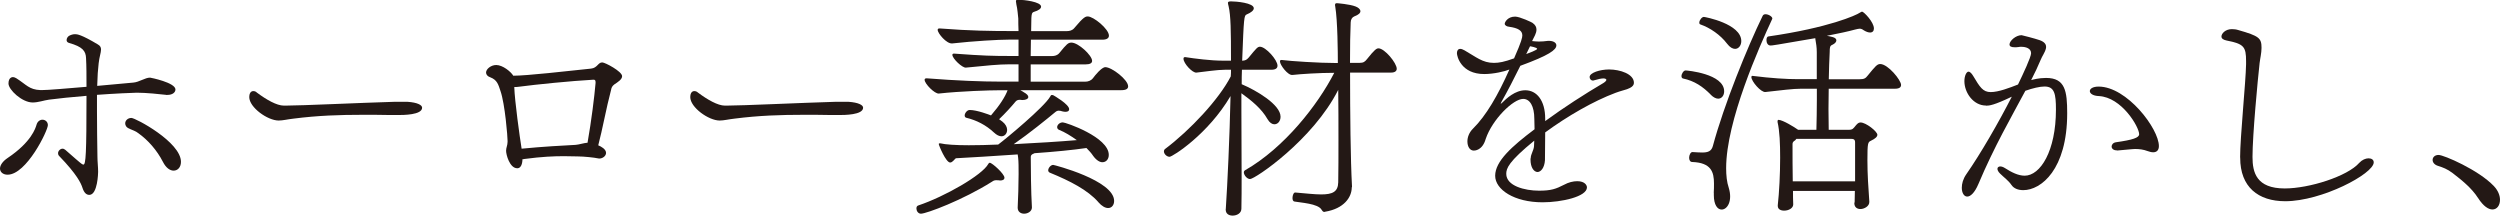 <?xml version="1.0" encoding="UTF-8"?>
<svg id="_レイヤー_2" data-name="レイヤー 2" xmlns="http://www.w3.org/2000/svg" width="326.87" height="28.18" viewBox="0 0 326.87 28.18">
  <defs>
    <style>
      .cls-1 {
        fill: #231815;
      }
    </style>
  </defs>
  <g id="_原稿" data-name="原稿">
    <g>
      <path class="cls-1" d="M0,22.04c0-.4.31-.93,1.02-1.4,3.1-2.08,3.63-3.91,3.75-4.31.12-.46.47-.68.78-.68.37,0,.71.28.71.71,0,.71-2.79,6.48-5.27,6.48-.59,0-.99-.34-.99-.81ZM21.7,12.4c-.74-.09-2.6-.28-3.81-.28-.43,0-3.04.12-5.21.28v2.14c0,1.98.03,4.09.06,5.95,0,.65.09,1.33.09,1.98,0,.12-.06,3.01-1.15,3.01-.37,0-.68-.25-.9-.93-.19-.59-.71-1.74-3.04-4.15-.12-.12-.15-.25-.15-.37,0-.28.28-.59.59-.59.12,0,.25.06.37.16.84.74,2.05,1.8,2.14,1.83.09.06.15.09.22.09.31,0,.4-1.4.4-8.99-1.92.16-3.72.34-4.9.5-.68.09-1.4.37-2.14.37-1.39,0-3.16-1.67-3.16-2.48s.5-.84.59-.84c.12,0,.28.06.43.15,1.33.84,1.67,1.49,3.16,1.55h.16c.84,0,3.35-.22,5.86-.43,0-1.4,0-2.73-.06-3.75-.03-.93-.46-1.49-2.2-1.98-.25-.06-.34-.22-.34-.37,0-.22.12-.43.31-.56.28-.15.53-.22.81-.22.25,0,.77.03,2.95,1.33.34.19.43.4.43.68,0,.4-.22.96-.31,1.8-.09.71-.16,1.74-.19,2.95l4.71-.43c.78-.06,1.55-.65,2.2-.65.06,0,3.32.65,3.32,1.55,0,.37-.37.71-1.05.71h-.19ZM16.96,16.84c-.43-.15-.59-.43-.59-.71,0-.37.34-.71.81-.71.53,0,6.48,3.16,6.48,5.74,0,.71-.43,1.15-.96,1.15-.46,0-.99-.34-1.4-1.15-.78-1.52-1.95-2.85-3.22-3.75-.34-.28-.78-.4-1.12-.56Z"/>
      <path class="cls-1" d="M51.12,15.04c-1.27-.03-2.48-.03-3.69-.03-3.01,0-5.83.09-9.05.5-.81.09-1.39.25-1.95.25-1.43,0-3.84-1.71-3.84-3.07,0-.34.12-.78.53-.78.16,0,.34.06.46.19,1.24.93,2.6,1.71,3.54,1.71h.22c1.98,0,9.8-.37,14.26-.5h1.67c1.33.09,1.92.43,1.92.77,0,.96-2.48.96-3.19.96h-.87Z"/>
      <path class="cls-1" d="M66.37,18.51c0-.62-.34-4.9-.93-6.6-.28-.84-.43-1.46-1.33-1.8-.37-.12-.56-.37-.56-.62,0-.47.65-.99,1.33-.99.84,0,1.92.87,2.23,1.4.87,0,2.67-.15,4.56-.34,2.26-.22,4.62-.5,5.61-.59.84-.09.9-.81,1.46-.81.37,0,2.6,1.18,2.6,1.8,0,.43-.56.77-1.02,1.08-.28.22-.37.4-.43.74-.62,2.33-1.12,5.15-1.67,7.22.37.15,1.02.5,1.02.99,0,.4-.43.74-.9.74-.06,0-.12-.03-.19-.03-.37-.09-1.8-.25-2.64-.25-.59,0-1.15-.03-1.77-.03-1.33,0-2.85.06-5.21.37-.06.03-.16.03-.22.03,0,.09,0,1.18-.68,1.18-.99,0-1.46-1.77-1.46-2.29,0-.4.19-.71.19-1.12v-.09ZM77.6,10.42c-2.88.16-7.5.62-9.83.93-.19.03-.37.03-.53.03.06,1.83.71,6.51.96,8.06,2.85-.28,5.27-.4,7.07-.5.43-.03,1.08-.25,1.55-.28.5-2.82.9-6.05,1.05-7.81,0-.25,0-.43-.28-.43Z"/>
      <path class="cls-1" d="M108.78,15.04c-1.27-.03-2.48-.03-3.69-.03-3.01,0-5.83.09-9.05.5-.81.09-1.4.25-1.95.25-1.43,0-3.84-1.71-3.84-3.07,0-.34.12-.78.53-.78.16,0,.34.06.47.19,1.24.93,2.6,1.71,3.53,1.71h.22c1.98,0,9.8-.37,14.26-.5h1.67c1.33.09,1.92.43,1.92.77,0,.96-2.48.96-3.19.96h-.87Z"/>
      <path class="cls-1" d="M130.33,23.56c-.25,0-.4.03-.62.19-3.78,2.39-8.59,4.19-9.3,4.19-.37,0-.59-.37-.59-.68,0-.19.06-.34.25-.4,3.44-1.15,8.37-3.97,9.15-5.43.06-.12.12-.15.19-.15.31,0,1.92,1.46,1.92,1.95,0,.25-.22.37-.56.37-.06,0-.16-.03-.25-.03h-.19ZM133.43,11.81c.16.09.31.15.43.25.4.22.59.43.59.62,0,.22-.28.4-.78.4-.06,0-.19-.03-.28-.03h-.09c-.28,0-.43.12-.56.28-.43.53-1.36,1.55-2.11,2.26l.43.31c.43.34.62.74.62,1.08,0,.46-.31.84-.74.84-.28,0-.62-.15-.99-.5-1.02-.96-2.29-1.61-3.6-1.92-.15-.03-.22-.16-.22-.31,0-.28.31-.71.65-.71.96,0,2.57.62,2.79.71,1.15-1.33,1.86-2.45,2.17-3.29h-.99c-1.36,0-5.18.12-8,.43-.53.06-1.86-1.27-1.86-1.8,0-.12.09-.19.25-.19h.03c3.97.31,7.22.43,9.61.43h2.39v-2.26h-1.24c-1.33,0-2.95.16-5.64.43-.46.06-1.77-1.18-1.77-1.67,0-.09.06-.16.19-.16h.06c3.78.28,5.02.31,7.38.31h1.02v-2.14h-1.27c-1.36,0-4.59.19-7.41.5-.74.06-1.89-1.33-1.89-1.77,0-.12.06-.19.22-.19h.06c3.97.31,6.85.34,9.24.34h1.05c-.03-.65-.03-1.24-.03-1.64-.03-.28-.12-1.36-.25-1.83-.03-.19-.06-.34-.06-.43,0-.15.06-.19.37-.19.62,0,2.92.25,2.92.9,0,.25-.31.5-.93.68-.28.09-.31.31-.34.81,0,.46-.03,1.05-.03,1.71h4.65c.37,0,.74-.09.99-.4,1.24-1.49,1.49-1.52,1.77-1.52.74,0,2.76,1.64,2.76,2.51,0,.31-.25.53-.87.53h-9.33c0,.68-.03,1.43-.03,2.14h2.79c.34,0,.71-.09.96-.4.96-1.18,1.15-1.36,1.58-1.36.9,0,2.7,1.67,2.7,2.39,0,.28-.25.46-.87.46h-7.16v2.26h7.1c.4,0,.78-.12,1.05-.47.25-.34,1.12-1.43,1.61-1.43.84,0,2.98,1.64,2.98,2.51,0,.31-.25.5-.9.5h-13.18ZM134.92,27.13c0,.5-.53.81-1.02.81-.43,0-.84-.25-.84-.78v-.03c.06-1.27.12-2.98.12-4.37,0-.87,0-1.64-.06-2.14l-.06-.43c-3.13.22-6.2.4-8.06.5-.15.03-.43.56-.77.56-.56,0-1.49-2.26-1.49-2.42,0-.06.03-.09.12-.09h.09c.65.16,2.02.25,3.72.25,1.15,0,2.48-.03,3.84-.09,1.05-.78,6.01-4.9,6.79-6.26.09-.12.09-.22.22-.22.03,0,.09,0,.19.03.06.03,2.08,1.18,2.08,1.83,0,.22-.16.34-.5.34-.12,0-.25-.03-.4-.06-.15-.06-.31-.09-.46-.09-.12,0-.28.03-.46.19-1.12.93-3.41,2.79-5.43,4.19,2.98-.15,6.01-.34,8.25-.53-.78-.56-1.58-1.05-2.29-1.33-.19-.06-.28-.22-.28-.37,0-.28.31-.62.74-.62.37,0,6.01,1.92,6.01,4.25,0,.56-.34.96-.84.96-.34,0-.78-.25-1.21-.84-.22-.34-.53-.68-.87-1.02-1.67.25-4.19.5-6.79.68l-.12.06c-.25.09-.37.22-.37.43,0,1.33.03,4.68.15,6.6v.03ZM143.6,26.42c-1.39-1.58-3.69-2.76-6.33-3.84-.15-.06-.22-.19-.22-.31,0-.31.34-.71.65-.71.12,0,7.97,2.02,7.97,4.71,0,.53-.31.93-.78.93-.37,0-.81-.22-1.3-.78Z"/>
      <path class="cls-1" d="M160.27,27.32c.22-3.32.5-9.3.62-14.76-2.95,5.02-7.6,7.94-7.97,7.94s-.74-.37-.74-.71c0-.09.03-.22.15-.31,3.29-2.48,7.04-6.48,8.59-9.49.03-.28.03-.59.03-.87h-.78c-1.05,0-2.6.25-3.72.37-.53.09-1.71-1.21-1.71-1.8,0-.16.06-.22.19-.22h.06c1.21.19,3.32.46,4.84.46h1.12c0-3.88-.03-5.92-.31-7.1-.06-.22-.09-.37-.09-.46,0-.12.09-.19.4-.19.65,0,2.98.19,2.98.9,0,.28-.34.56-.93.81-.34.15-.37.31-.59,6.05.46-.03.59-.12.87-.43.99-1.21,1.15-1.4,1.46-1.4.74,0,2.29,1.71,2.29,2.48,0,.31-.22.53-.81.53h-3.84c-.03.65-.03,1.27-.03,1.89,1.92.81,5.08,2.67,5.08,4.25,0,.56-.34.99-.81.99-.28,0-.62-.19-.9-.68-.77-1.36-2.08-2.42-3.41-3.38v2.26c0,2.95.03,5.89.03,8.87,0,1.3,0,2.64-.03,3.97,0,.59-.59.9-1.15.9-.46,0-.9-.22-.9-.78v-.09ZM176.74,24.49c0,1.33-1.05,2.79-3.47,3.19-.03,0-.09.03-.12.03-.16,0-.25-.12-.37-.31-.47-.78-2.7-.9-3.54-1.05-.19-.03-.25-.25-.25-.47,0-.34.16-.74.37-.71,1.4.12,2.54.25,3.38.25,1.49,0,2.2-.34,2.23-1.58.03-1.52.03-3.44.03-5.55s0-4.4-.03-6.54c-3.32,6.57-10.88,11.66-11.53,11.66-.4,0-.81-.53-.81-.87,0-.12.06-.22.16-.28,5.15-2.95,9.52-8.56,11.66-12.74-1.95,0-4.43.16-5.46.28-.59.09-1.64-1.3-1.64-1.77,0-.12.06-.19.19-.19h.03c1.12.15,4.9.4,7.16.4h.19c0-1.27-.03-5.58-.34-7.38,0-.06-.03-.16-.03-.19,0-.25.12-.25.28-.25,0,0,1.64.12,2.42.43.31.12.62.34.62.62,0,.22-.22.46-.81.68-.25.09-.46.4-.46.77-.06,1.27-.09,3.16-.09,5.3h1.24c.53,0,.71-.15.99-.5.96-1.21,1.24-1.4,1.49-1.4.81,0,2.39,1.92,2.39,2.67,0,.28-.22.5-.74.5h-5.36c0,5.18.06,11.41.25,14.85v.12Z"/>
      <path class="cls-1" d="M200.14,20.68c0-.53.4-1.02.43-1.58,0-.22.03-.46.03-.71-3.38,2.76-3.66,3.63-3.66,4.34,0,1.58,2.42,2.2,4.28,2.2,1.58,0,2.2-.22,3.29-.78.56-.31,1.18-.46,1.71-.46.99,0,1.27.53,1.27.81,0,1.21-3.32,1.95-5.8,1.95-3.72,0-6.2-1.67-6.2-3.47,0-1.89,2.17-3.84,5.15-6.08,0-.56-.03-1.02-.03-1.33,0-1.71-.59-2.64-1.46-2.64-1.3,0-4.03,2.67-4.9,5.24-.43,1.52-1.46,1.52-1.55,1.52-.53,0-.84-.53-.84-1.21,0-.53.22-1.15.71-1.64,1.74-1.71,3.29-4.4,4.78-7.75-.62.25-2.05.59-3.29.59-3.04,0-3.57-2.33-3.57-2.73,0-.28.12-.56.43-.56.15,0,.34.06.56.19,1.52.87,2.36,1.64,3.84,1.64.68,0,1.33-.12,2.64-.59.99-2.23,1.08-2.73,1.08-3.01,0-.62-.56-.96-1.71-1.12-.34-.03-.59-.19-.59-.4,0-.19.37-.93,1.36-.93.62,0,2.23.77,2.26.81.4.28.53.56.53.9,0,.46-.31.96-.56,1.46v.03c.31.03.59.06.87.06.37,0,.77-.03,1.21-.09h.12c.53,0,.96.22.96.59,0,.59-.96,1.3-4.71,2.67-.78,1.58-1.67,3.32-2.48,4.74-.03.09-.09.19-.09.22h.03s.06-.03.12-.09c.62-.62,1.74-1.67,3.07-1.67,1.49,0,2.6,1.33,2.6,3.72v.31c2.42-1.77,5.15-3.53,7.63-4.99.25-.16.37-.31.37-.4s-.12-.19-.4-.19c-.25,0-.68.09-1.21.25-.06.03-.12.03-.15.03-.28,0-.43-.25-.43-.46,0-.56,1.36-.99,2.54-.99,1.43,0,3.25.59,3.25,1.74,0,.43-.4.65-.9.84-.47.16-.81.22-1.49.47-2.92,1.09-6.33,3.07-9.21,5.18,0,1.4-.03,3.13-.03,3.63-.06.99-.53,1.55-.99,1.55-.46-.03-.9-.59-.9-1.64v-.12ZM199.55,7.07c.25-.09,1.43-.53,1.43-.68,0-.19-.9-.34-.93-.34l-.5,1.02Z"/>
      <path class="cls-1" d="M223.7,12.4c-1.05-1.08-2.17-1.83-3.66-2.14-.12-.03-.19-.15-.19-.31,0-.31.28-.74.53-.74.19,0,5.05.43,5.05,2.73,0,.53-.31.96-.78.96-.28,0-.62-.16-.96-.5ZM224.07,25.21c.03-.4.03-.84.03-1.21,0-1.52-.37-2.73-2.85-2.82-.28,0-.4-.28-.4-.56,0-.34.19-.74.43-.74.5.03.93.06,1.27.06.74,0,1.21-.15,1.4-.84,1.46-5.43,4.53-12.96,6.51-17.02.06-.15.22-.22.37-.22.4,0,.9.31.9.56,0,.03-.03.06-.03.09-1.67,3.6-6.01,13.3-6.01,19.47,0,.96.09,1.83.34,2.57.53,1.74-.19,2.85-.93,2.85-.53,0-1.02-.59-1.02-1.89v-.31ZM225.81,5.71c-.87-1.15-2.23-2.08-3.47-2.51-.12-.03-.16-.12-.16-.25,0-.31.34-.74.59-.74.16,0,4.9.9,4.9,3.16,0,.56-.34,1.02-.81,1.02-.31,0-.68-.19-1.05-.68ZM242.49,26.48c0-.47.03-.99.03-1.52h-8.09c0,.56,0,1.15.03,1.77,0,.5-.62.81-1.18.81-.47,0-.84-.19-.84-.62v-.09c.19-1.71.31-4.03.31-6.23,0-1.8-.06-3.44-.34-4.65v-.09c0-.12.03-.19.12-.19.56,0,2.14.99,2.57,1.3h2.39c.03-1.24.06-2.6.06-3.94v-1.43h-2.05c-1.12,0-2.48.19-4.68.43-.59.06-1.83-1.4-1.83-1.95,0-.09.03-.16.12-.16h.03c2.48.31,4.43.43,5.98.43h2.42v-3.53c0-.65-.09-1.15-.19-1.74v-.09c-5.36.93-5.64.96-5.86.96-.37,0-.53-.37-.53-.71,0-.25.09-.43.22-.47,7.97-1.15,11.53-2.79,11.97-3.1.16-.09.25-.15.31-.15.22,0,1.55,1.36,1.55,2.2,0,.31-.16.53-.5.53-.22,0-.5-.09-.81-.28-.22-.16-.37-.22-.56-.22-.16,0-.34.06-.62.12-.78.22-2.08.5-3.66.81.25.06.53.09.74.16.34.09.5.25.5.43,0,.22-.19.43-.53.59-.31.12-.34.34-.34.93-.06,1.02-.09,2.23-.12,3.57h4.03c.59,0,.78-.12,1.05-.47.99-1.21,1.24-1.52,1.64-1.52,1.02,0,2.73,2.11,2.73,2.73,0,.31-.22.5-.81.5h-8.65c0,.87-.03,1.77-.03,2.67s.03,1.8.03,2.7h2.64c.5,0,.59-.19.87-.53.22-.25.37-.43.65-.43.71,0,2.2,1.18,2.2,1.61,0,.25-.25.5-.84.78-.4.19-.46.28-.46,2.57,0,1.77.12,3.57.25,5.4.03.62-.71.96-1.15.96s-.81-.22-.81-.78v-.06ZM242.55,18.63c0-.22-.03-.47-.46-.47h-7.22l-.16.19c-.22.12-.34.28-.34.46,0,1.71,0,3.29.03,4.9h8.15v-5.08Z"/>
      <path class="cls-1" d="M259.66,13.8c-1.64,0-2.82-1.67-2.82-3.19,0-.71.28-1.24.53-1.24.22,0,.43.25.62.56.87,1.46,1.27,2.11,2.29,2.11s2.48-.56,3.57-.99c.68-1.4,1.71-3.6,1.71-4.09,0-.65-.71-.84-1.27-.84-.12,0-.28,0-.37.03-.19.03-.37.03-.5.03-.47,0-.68-.12-.68-.37,0-.46.81-1.21,1.58-1.21.03,0,1.74.43,2.36.65.62.22.84.53.84.87,0,.09,0,.15-.03.25-.12.5-.5.99-.68,1.46-.37.87-.77,1.74-1.24,2.64.25-.06.99-.28,1.95-.28,2.51,0,2.76,1.74,2.76,4.62,0,7.35-3.41,10.05-5.74,10.05-.68,0-1.24-.22-1.55-.68-.4-.59-.99-.99-1.49-1.49-.25-.25-.34-.46-.34-.62,0-.19.16-.31.37-.31.16,0,.37.06.62.22.87.56,1.74.99,2.57.99,2.05,0,4.09-3.22,4.09-8.65,0-2.05-.19-3.01-1.49-3.01-.62,0-1.55.22-2.51.56-1.8,3.38-4.06,7.26-6.14,12.19-.5,1.18-1.05,1.64-1.46,1.64-.43,0-.71-.5-.71-1.15,0-.53.16-1.15.59-1.77,1.86-2.67,4.19-6.7,5.95-10.14-2.33,1.12-2.95,1.18-3.38,1.18ZM276.77,19.66c-.46,0-.68-.25-.68-.5s.19-.5.56-.56c2.2-.31,3.04-.59,3.04-1.05,0-.96-2.29-4.84-5.27-4.99-.78-.03-1.18-.34-1.18-.65s.4-.59,1.15-.59c3.69,0,7.88,5.49,7.88,7.78,0,.56-.31.81-.74.81-.22,0-.47-.06-.71-.15-.59-.22-1.12-.28-1.67-.28-.09,0-.22,0-2.23.19h-.12Z"/>
      <path class="cls-1" d="M292.89,20.59c0-2.67.74-9.83.78-12.19v-.4c0-1.89-.28-2.26-2.54-2.7-.43-.09-.68-.25-.68-.53,0-.37.5-.96,1.36-.96.28,0,.56.03.84.12,2.73.78,3.04,1.05,3.04,2.33,0,.68-.19,1.43-.25,1.98-.25,2.23-.93,9.43-.93,12.28,0,2.02.5,4.12,4.22,4.12,3.19,0,8.19-1.58,9.74-3.35.37-.4.84-.59,1.21-.59.4,0,.68.19.68.53,0,1.49-6.79,5.08-11.57,5.08-3.54,0-5.89-1.86-5.89-5.67v-.06Z"/>
      <path class="cls-1" d="M323.98,25.86c-.81-1.27-2.14-2.33-3.29-3.22-.74-.56-1.27-.74-1.95-.96-.46-.15-.68-.46-.68-.77,0-.34.28-.65.78-.65.68,0,5.21,1.95,7.22,4.06.56.59.81,1.24.81,1.8,0,.74-.4,1.27-.99,1.27-.5,0-1.18-.4-1.89-1.52Z"/>
    </g>
  </g>
</svg>